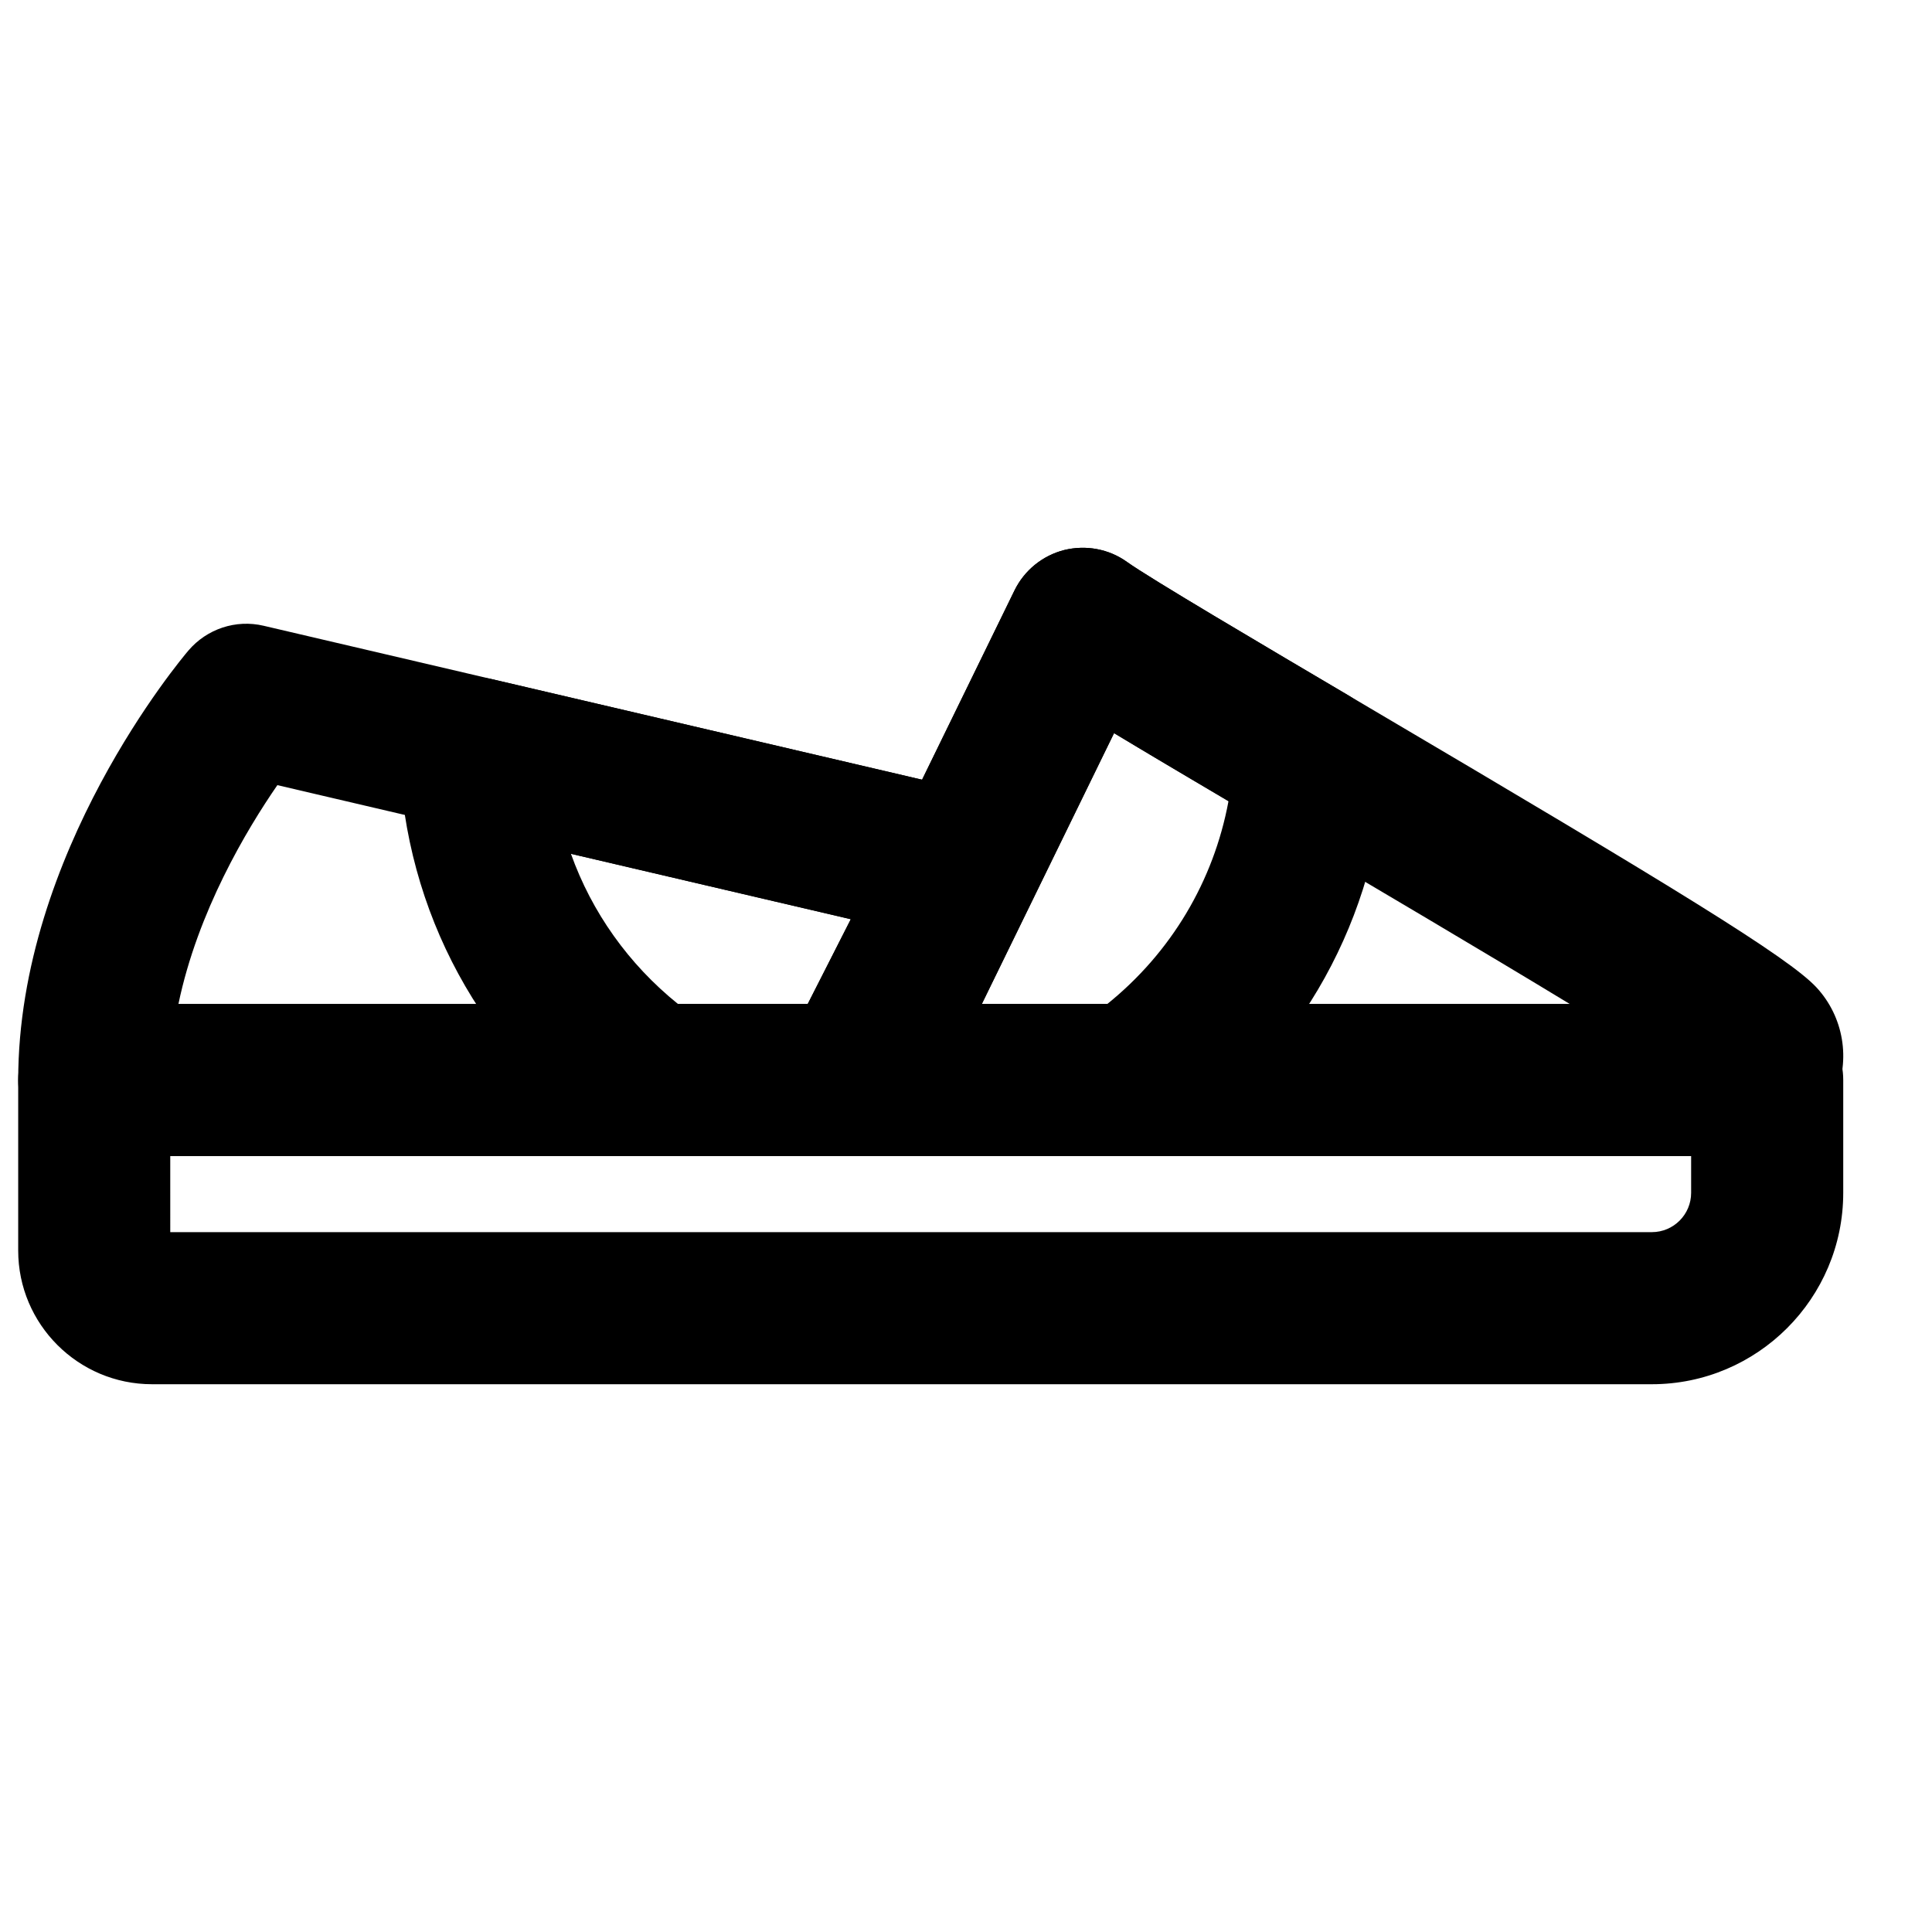 <?xml version="1.0" encoding="UTF-8"?>
<!-- Uploaded to: ICON Repo, www.iconrepo.com, Generator: ICON Repo Mixer Tools -->
<svg width="800px" height="800px" version="1.1" viewBox="144 144 512 512" xmlns="http://www.w3.org/2000/svg">
 <defs>
  <clipPath id="b">
   <path d="m148.09 309h271.91v142h-271.91z"/>
  </clipPath>
  <clipPath id="a">
   <path d="m148.09 410h484.91v101h-484.91z"/>
  </clipPath>
 </defs>
 <g clip-path="url(#b)">
  <path d="m191.29 410.07h166.76l11.426-22.469-151.97-35.531c-8.164 11.832-21.121 33.496-26.219 58m179.15 40.305h-201.46c-11.145 0-20.152-9.027-20.152-20.152 0-60.316 43.285-111.68 45.121-113.84 4.894-5.723 12.555-8.281 19.91-6.551l189.79 44.375c6.027 1.391 11.086 5.484 13.684 11.105 2.621 5.621 2.5 12.113-0.301 17.633l-28.637 56.406c-3.426 6.773-10.359 11.023-17.957 11.023" fill-rule="evenodd"/>
 </g>
 <path d="m404.19 410.07h155.82c-23.094-14.027-52.496-31.355-73.836-43.953-19.73-11.625-35.449-20.918-46.938-27.828zm202.25 40.305h-234.53c-6.934 0-13.402-3.586-17.09-9.473-3.688-5.902-4.051-13.277-1.008-19.527l59.047-120.91c2.602-5.32 7.418-9.23 13.16-10.699 5.742-1.41 11.871-0.305 16.664 3.164 6.148 4.391 35.551 21.723 63.965 38.492 81.152 47.84 111.28 66.258 118.72 74.238 7.215 7.781 9.148 19.145 4.856 28.98-4.152 9.551-13.48 15.738-23.781 15.738z" fill-rule="evenodd"/>
 <g clip-path="url(#a)">
  <path d="m189.12 470.53h392.63c5.766 0 10.418-4.676 10.418-10.418v-9.734h-403.05zm392.63 40.305h-397.48c-19.547 0-35.449-15.898-35.449-35.426v-45.184c0-11.125 9.008-20.152 20.152-20.152h443.35c11.145 0 20.152 9.027 20.152 20.152v29.887c0 27.973-22.75 50.723-50.723 50.723z" fill-rule="evenodd"/>
 </g>
 <path d="m404.19 410.07h33.25c16.906-13.621 28.191-32.566 32.121-53.746-11.988-7.074-22.188-13.117-30.328-18.035zm39.98 40.305h-72.266c-6.934 0-13.402-3.586-17.09-9.473-3.688-5.902-4.051-13.277-1.008-19.527l59.047-120.91c2.602-5.32 7.418-9.23 13.16-10.699 5.742-1.41 11.828-0.305 16.664 3.164 6.066 4.332 35.227 21.543 58.645 35.348 6.508 3.828 10.297 10.941 9.895 18.457-2.195 40.305-22.41 76.762-55.438 99.977-3.406 2.398-7.457 3.668-11.609 3.668z" fill-rule="evenodd"/>
 <path d="m323.68 410.07h34.379l11.406-22.469-74.16-17.332c5.523 15.477 15.254 29.223 28.375 39.801m46.754 40.305h-53.465c-4.152 0-8.184-1.27-11.586-3.668-33.816-23.758-54.07-61.062-55.582-102.33-0.242-6.269 2.481-12.293 7.316-16.285 4.836-4.008 11.324-5.5 17.41-4.07l129.14 30.188c6.027 1.391 11.082 5.484 13.664 11.105 2.617 5.621 2.5 12.113-0.281 17.633l-28.637 56.406c-3.426 6.773-10.379 11.023-17.977 11.023" fill-rule="evenodd"/>
</svg>
